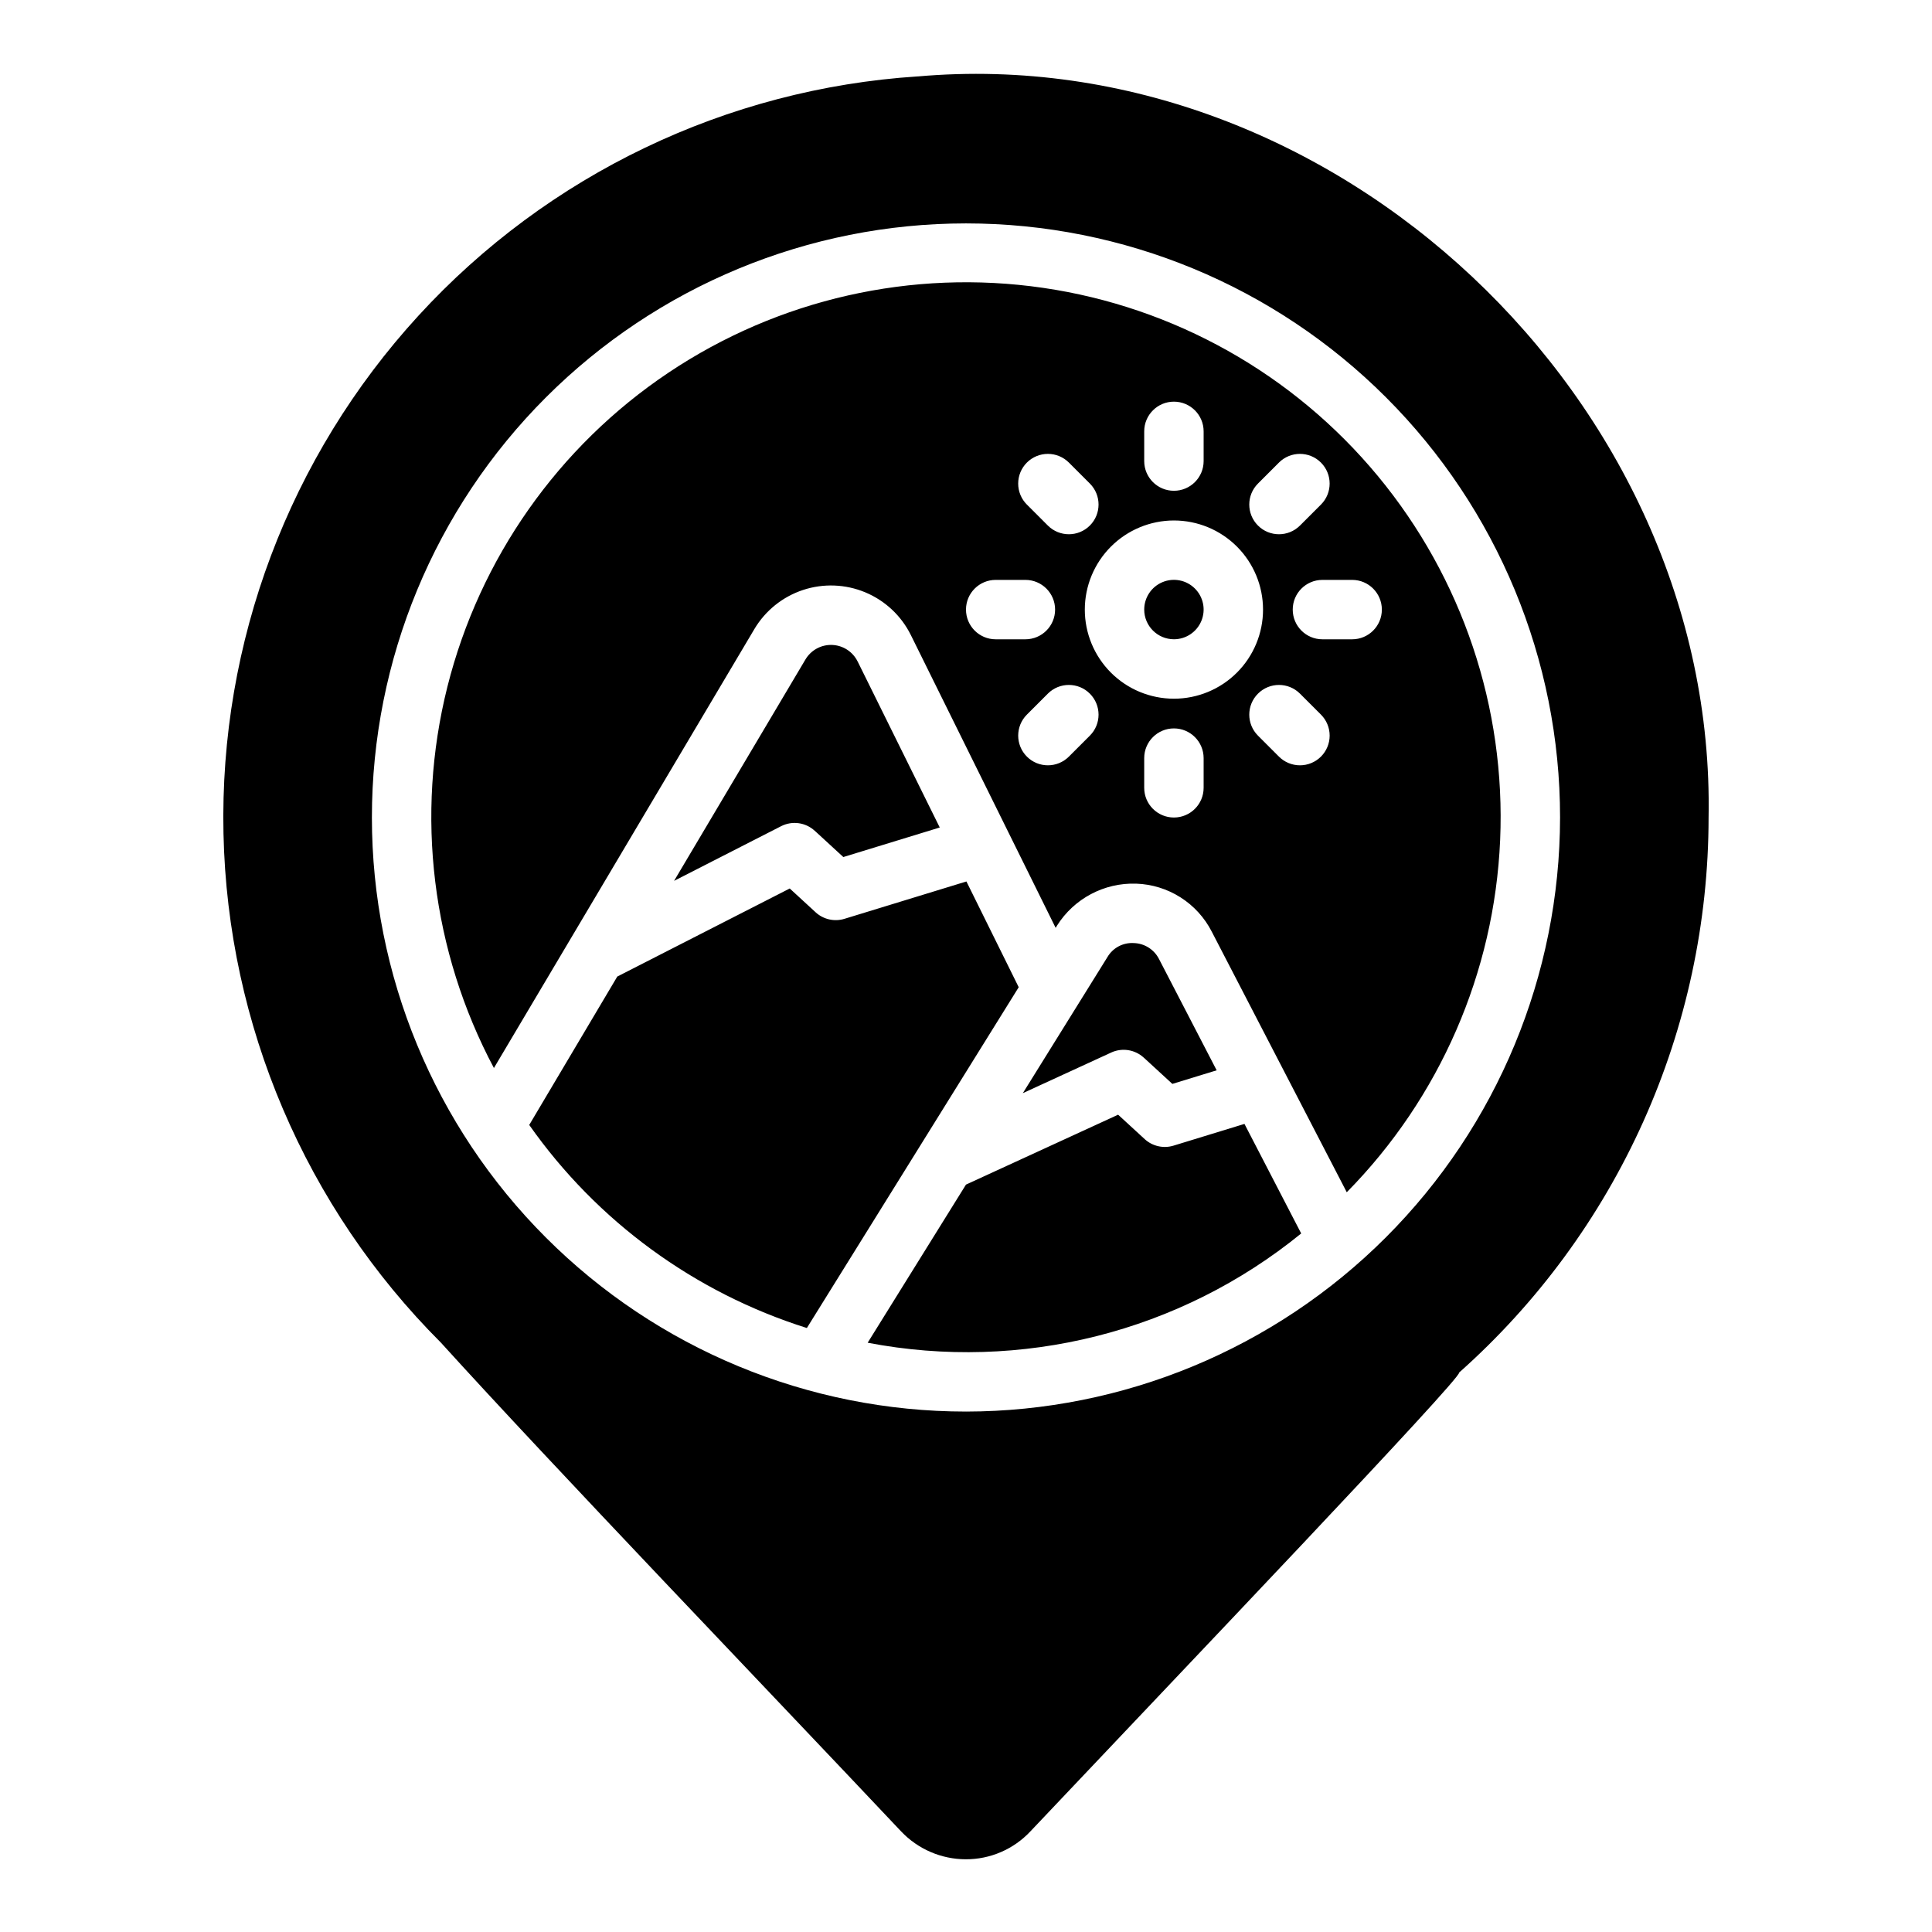 <?xml version="1.0" encoding="UTF-8"?>
<!-- The Best Svg Icon site in the world: iconSvg.co, Visit us! https://iconsvg.co -->
<svg fill="#000000" width="800px" height="800px" version="1.1" viewBox="144 144 512 512" xmlns="http://www.w3.org/2000/svg">
 <path d="m387.18 164.25c-50.613 3.297-97.996 26.008-132.27 63.395-34.27 37.387-52.785 86.562-51.684 137.27 1.105 50.707 21.746 99.027 57.613 134.89 29.492 32.531 87.223 92.676 121.96 129.53 4.461 4.707 10.652 7.383 17.137 7.394 6.488 0.023 12.695-2.656 17.133-7.398 39.664-41.961 114.39-120.23 113.62-121.59 20.77-18.465 37.395-41.121 48.789-66.469 11.395-25.352 17.293-52.828 17.316-80.621 2.066-110.44-99.137-206.15-209.62-196.39zm12.82 353.83c-41.758 0-81.805-16.586-111.33-46.113-29.527-29.523-46.113-69.57-46.113-111.33 0-41.754 16.586-81.801 46.113-111.32 29.523-29.527 69.57-46.113 111.33-46.113 41.754 0 81.801 16.586 111.32 46.113 29.527 29.523 46.113 69.57 46.113 111.32-0.047 41.742-16.648 81.762-46.164 111.28-29.516 29.516-69.535 46.117-111.27 46.164zm47.23-212.54c0-3.184 1.918-6.055 4.859-7.273s6.328-0.547 8.578 1.707c2.254 2.25 2.926 5.637 1.707 8.578s-4.09 4.859-7.273 4.859c-4.344-0.004-7.867-3.527-7.871-7.871zm41.602 165.34c-32.137 26.156-74.195 36.758-114.89 28.957l26.051-41.902 40.32-18.527 7.047 6.473h-0.004c2.059 1.883 4.961 2.543 7.633 1.73l18.805-5.762zm-144.92-160.16c2.906-4.894 7.484-8.578 12.887-10.367 5.406-1.789 11.277-1.562 16.531 0.633 5.254 2.195 9.535 6.215 12.059 11.32l38.367 77.582 0.359-0.574-0.004-0.004c4.519-7.176 12.508-11.414 20.984-11.133 4.176 0.141 8.234 1.395 11.758 3.637 3.527 2.238 6.387 5.383 8.285 9.102l35.77 69.047h-0.004c24.641-24.996 39.125-58.25 40.648-93.316 1.523-35.066-10.023-69.449-32.402-96.492-22.379-27.039-53.996-44.809-88.727-49.871-34.734-5.059-70.109 2.949-99.273 22.48-29.164 19.531-50.039 49.191-58.586 83.234s-4.152 70.047 12.328 101.04zm88.922 28.223-5.566 5.566c-3.074 3.074-8.059 3.074-11.129 0-3.074-3.074-3.074-8.059 0-11.133l5.566-5.566h-0.004c3.078-3.062 8.055-3.059 11.121 0.012 3.07 3.07 3.078 8.047 0.012 11.121zm30.141 13.836c0 4.348-3.527 7.871-7.875 7.871-4.348 0-7.871-3.523-7.871-7.871v-7.871c0-4.348 3.523-7.871 7.871-7.871 4.348 0 7.875 3.523 7.875 7.871zm31.094-8.273-0.004 0.004c-1.477 1.477-3.477 2.305-5.566 2.305-2.086 0-4.09-0.828-5.566-2.305l-5.566-5.566h0.004c-3.066-3.074-3.062-8.051 0.008-11.121 3.07-3.07 8.047-3.074 11.121-0.012l5.566 5.566c1.477 1.477 2.309 3.477 2.309 5.566 0 2.086-0.832 4.09-2.309 5.566zm8.266-46.828c4.348 0 7.871 3.523 7.871 7.871s-3.523 7.871-7.871 7.871h-7.875c-4.348 0-7.871-3.523-7.871-7.871s3.523-7.871 7.871-7.871zm-24.965-25.523 5.566-5.566h-0.004c3.074-3.074 8.059-3.074 11.133 0 3.074 3.074 3.074 8.059 0 11.133l-5.566 5.566v-0.004c-3.074 3.066-8.051 3.062-11.121-0.008-3.07-3.07-3.074-8.047-0.008-11.121zm-30.141-13.84c0-4.348 3.523-7.871 7.871-7.871 4.348 0 7.875 3.523 7.875 7.871v7.875c0 4.348-3.527 7.871-7.875 7.871-4.348 0-7.871-3.523-7.871-7.871zm7.871 23.617c6.266 0 12.27 2.488 16.699 6.918 4.43 4.43 6.918 10.434 6.918 16.699 0 6.262-2.488 12.27-6.918 16.699-4.43 4.43-10.434 6.914-16.699 6.914-6.262 0-12.27-2.484-16.699-6.914-4.426-4.43-6.914-10.438-6.914-16.699 0.004-6.262 2.496-12.266 6.922-16.691 4.43-4.43 10.43-6.918 16.691-6.926zm-38.965-15.344c1.477-1.477 3.481-2.305 5.566-2.305 2.09 0 4.09 0.828 5.566 2.305l5.566 5.566c3.062 3.074 3.059 8.051-0.012 11.121-3.07 3.07-8.043 3.074-11.121 0.008l-5.566-5.566v0.004c-1.477-1.477-2.305-3.481-2.305-5.566 0-2.09 0.828-4.09 2.305-5.566zm-8.266 31.09h7.871c4.348 0 7.871 3.523 7.871 7.871s-3.523 7.871-7.871 7.871h-7.871c-4.348 0-7.871-3.523-7.871-7.871s3.523-7.871 7.871-7.871zm-50.043 198.26c-29.77-9.379-55.621-28.289-73.574-53.816l23.336-39.324 45.703-23.34 6.863 6.312h-0.004c2.059 1.887 4.965 2.547 7.637 1.73l32.324-9.902 13.859 28.027zm13.453-176.65 21.766 44.008-25.555 7.828-7.574-6.965-0.008 0.004c-2.422-2.227-5.973-2.711-8.902-1.215l-28.367 14.488 34.812-58.668c1.473-2.484 4.184-3.961 7.066-3.852 2.887 0.109 5.477 1.785 6.758 4.375zm67.215 103.64-23.43 10.77 22.418-36.059c1.441-2.461 4.148-3.894 6.996-3.715 2.836 0.082 5.398 1.711 6.68 4.242l15.273 29.48-11.742 3.598-7.578-6.965-0.004 0.004c-2.34-2.144-5.734-2.676-8.617-1.355z"/>
</svg>